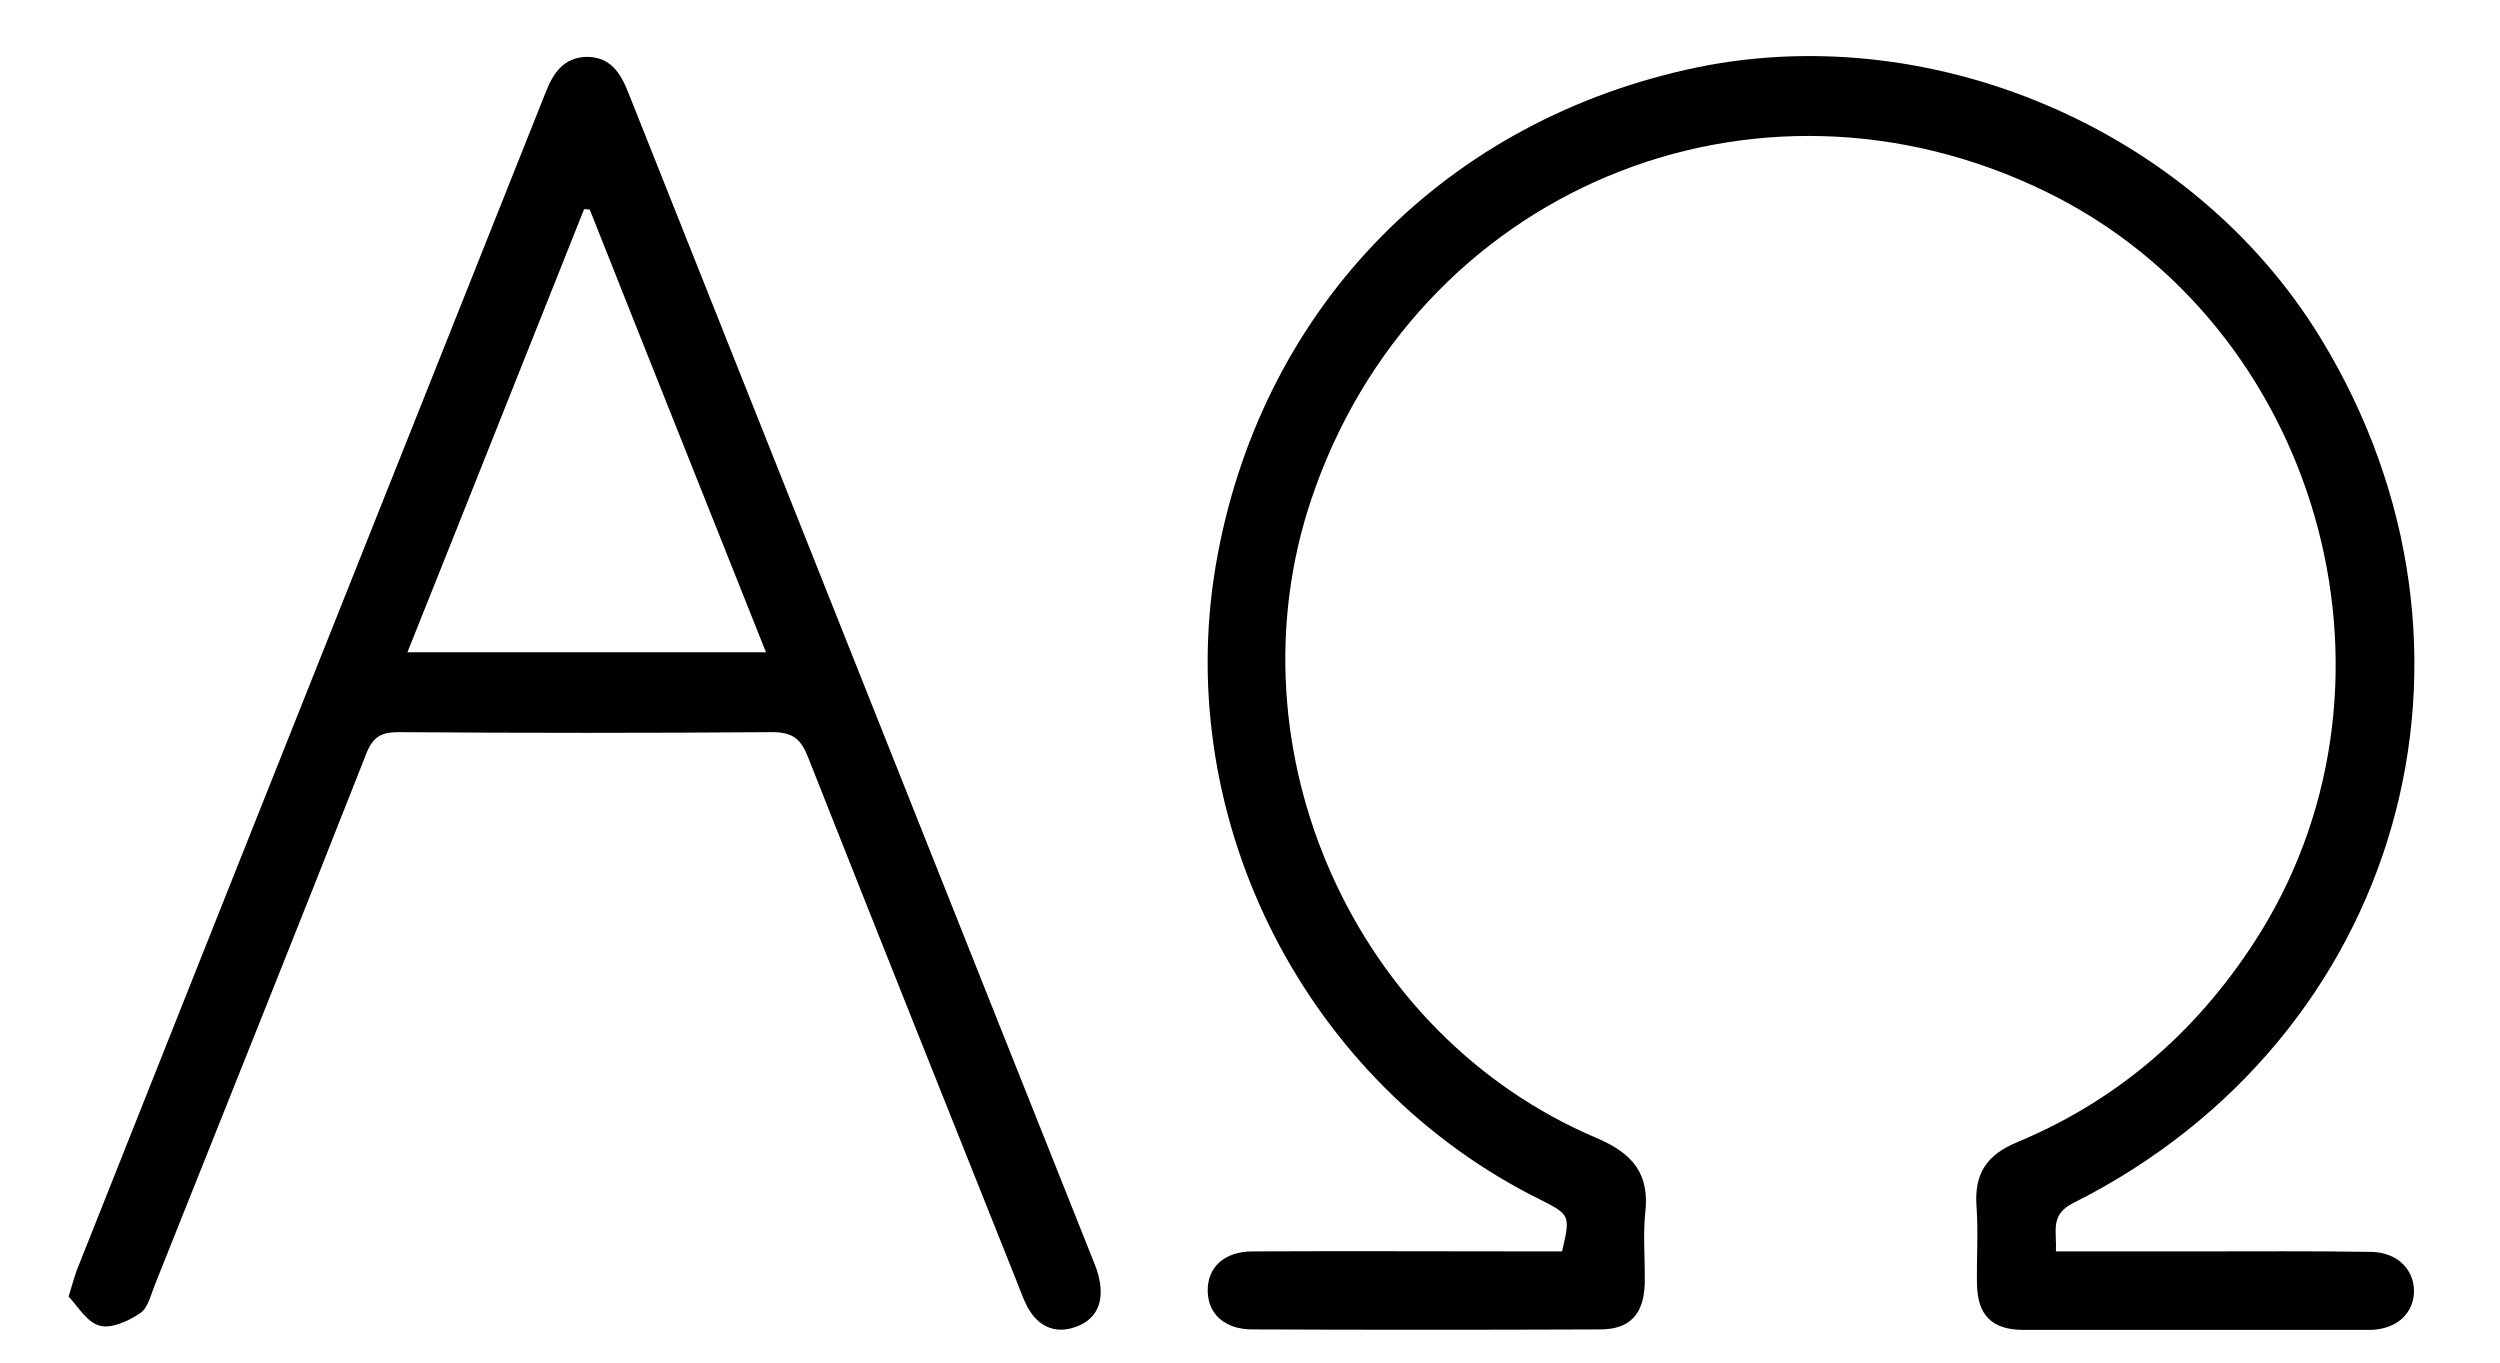 <svg xmlns="http://www.w3.org/2000/svg" xmlns:xlink="http://www.w3.org/1999/xlink" id="Layer_1" x="0px" y="0px" viewBox="0 0 532 290" style="enable-background:new 0 0 532 290;" xml:space="preserve">
<style type="text/css">
	.st0{display:none;fill:#FFFFFF;}
</style>
<g>
	<path class="st0" d="M-9-115c179.9,0,359.9,0,539.9,0c0,170.5,0,341.1,0,511.8c-179.9,0-359.9,0-539.9,0C-9,226.3-9,55.7-9-115z    M437.5,266.3c0.1-4.4-1.3-7.8,3.7-10.3c69.8-35.1,93.3-117.5,52.6-184.1C466.5,27.2,410,3.3,358.9,14.8   c-53.1,11.9-91.2,52.1-100.3,105.6c-9.2,54.6,19.4,110.4,69.3,135c6.1,3,6.3,3.3,4.4,10.9c-1.8,0-3.8,0-5.8,0c-20,0-40-0.1-60,0   c-6.1,0-9.7,3.5-9.6,8.5c0.1,4.9,3.7,8.1,9.5,8.1c24.7,0.1,49.3,0.1,74,0c6.4,0,9.4-3.2,9.5-9.7c0.1-5-0.4-10,0.1-15   c0.9-8.5-2.8-12.8-10.5-16.1c-51.5-21.9-78.4-82.6-60.6-135.7c22-65.8,94.3-96.1,156.6-65.6c57.5,28.2,79.1,102.9,45.5,157.4   c-12.5,20.3-29.6,35.5-51.7,44.7c-6.6,2.7-9.3,6.7-8.8,13.7c0.4,5.5,0,11,0.1,16.5c0.2,6.7,3.2,9.8,9.9,9.8c24.3,0.1,48.7,0,73,0   c0.3,0,0.7,0,1,0c5.4-0.3,9-3.4,9.1-8c0.2-4.8-3.5-8.5-9.1-8.6c-12.5-0.2-25-0.1-37.5-0.1C457.5,266.3,447.9,266.3,437.5,266.3z    M14.6,275.9c2,2,3.9,5.5,6.6,6.3c2.5,0.7,6.2-1,8.7-2.7c1.7-1.1,2.3-3.9,3.1-6.1c15-37.6,30-75.2,44.9-112.8   c1.4-3.5,3.2-4.7,6.9-4.7c26.5,0.2,53,0.2,79.5,0c4.2,0,6.1,1.4,7.6,5.2c14.8,37.6,29.9,75.2,44.9,112.8c0.7,1.8,1.4,3.8,2.5,5.4   c2.2,3.3,5.4,4.5,9.2,3.3c3.9-1.2,6-4.1,5.7-8.3c-0.1-1.8-0.7-3.6-1.3-5.3c-33-83.1-66.1-166.2-99.2-249.2   c-1.6-4.1-3.7-7.6-8.8-7.6c-5,0-7.2,3.5-8.8,7.6C83,102.8,49.9,185.8,16.9,268.9C16.1,270.7,15.6,272.7,14.6,275.9z"></path>
	<path d="M437.5,266.3c10.3,0,20,0,29.6,0c12.5,0,25-0.1,37.5,0.1c5.6,0.1,9.2,3.8,9.1,8.6c-0.2,4.6-3.7,7.8-9.1,8c-0.3,0-0.7,0-1,0   c-24.3,0-48.7,0-73,0c-6.7,0-9.8-3.1-9.9-9.8c-0.1-5.5,0.3-11-0.1-16.5c-0.5-7,2.2-11,8.8-13.7c22-9.2,39.1-24.4,51.7-44.7   c33.6-54.5,12-129.2-45.5-157.4C373.2,10.3,301,40.6,279,106.4c-17.8,53.1,9.1,113.8,60.6,135.7c7.8,3.3,11.5,7.6,10.5,16.1   c-0.5,4.9,0,10-0.1,15c-0.2,6.5-3.2,9.7-9.5,9.7c-24.7,0.1-49.3,0.1-74,0c-5.8,0-9.4-3.2-9.5-8.1c-0.1-5.1,3.5-8.5,9.6-8.5   c20-0.1,40,0,60,0c2,0,3.9,0,5.8,0c1.8-7.6,1.7-7.8-4.4-10.9c-49.9-24.6-78.5-80.4-69.3-135c9.1-53.5,47.2-93.7,100.3-105.6   C410,3.3,466.5,27.2,493.8,71.9c40.7,66.6,17.3,149-52.6,184.1C436.2,258.5,437.7,261.9,437.5,266.3z"></path>
	<path d="M14.6,275.9c1-3.3,1.5-5.2,2.3-7C49.9,185.8,83,102.8,116.1,19.7c1.6-4.1,3.8-7.5,8.8-7.6c5,0,7.2,3.5,8.8,7.6   c33.1,83.1,66.1,166.2,99.2,249.2c0.7,1.7,1.2,3.5,1.3,5.3c0.3,4.2-1.8,7.1-5.7,8.3c-3.7,1.2-7,0-9.2-3.3c-1.1-1.6-1.8-3.6-2.5-5.4   c-15-37.6-30-75.1-44.9-112.8c-1.5-3.8-3.3-5.2-7.6-5.2c-26.5,0.2-53,0.2-79.5,0c-3.8,0-5.5,1.1-6.9,4.7   c-14.8,37.6-29.9,75.2-44.9,112.8c-0.9,2.2-1.5,5-3.1,6.1c-2.5,1.7-6.2,3.4-8.7,2.7C18.5,281.4,16.5,277.9,14.6,275.9z M125.5,44.6   c-0.4,0-0.8-0.1-1.2-0.1c-12.5,31.3-24.9,62.6-37.6,94.3c25.7,0,50.6,0,76.3,0C150.4,107.1,137.9,75.9,125.5,44.6z"></path>
	<path class="st0" d="M125.5,44.6c12.4,31.2,24.9,62.5,37.5,94.3c-25.8,0-50.7,0-76.3,0c12.7-31.8,25.1-63,37.6-94.3   C124.7,44.6,125.1,44.6,125.5,44.6z"></path>
</g>
</svg>